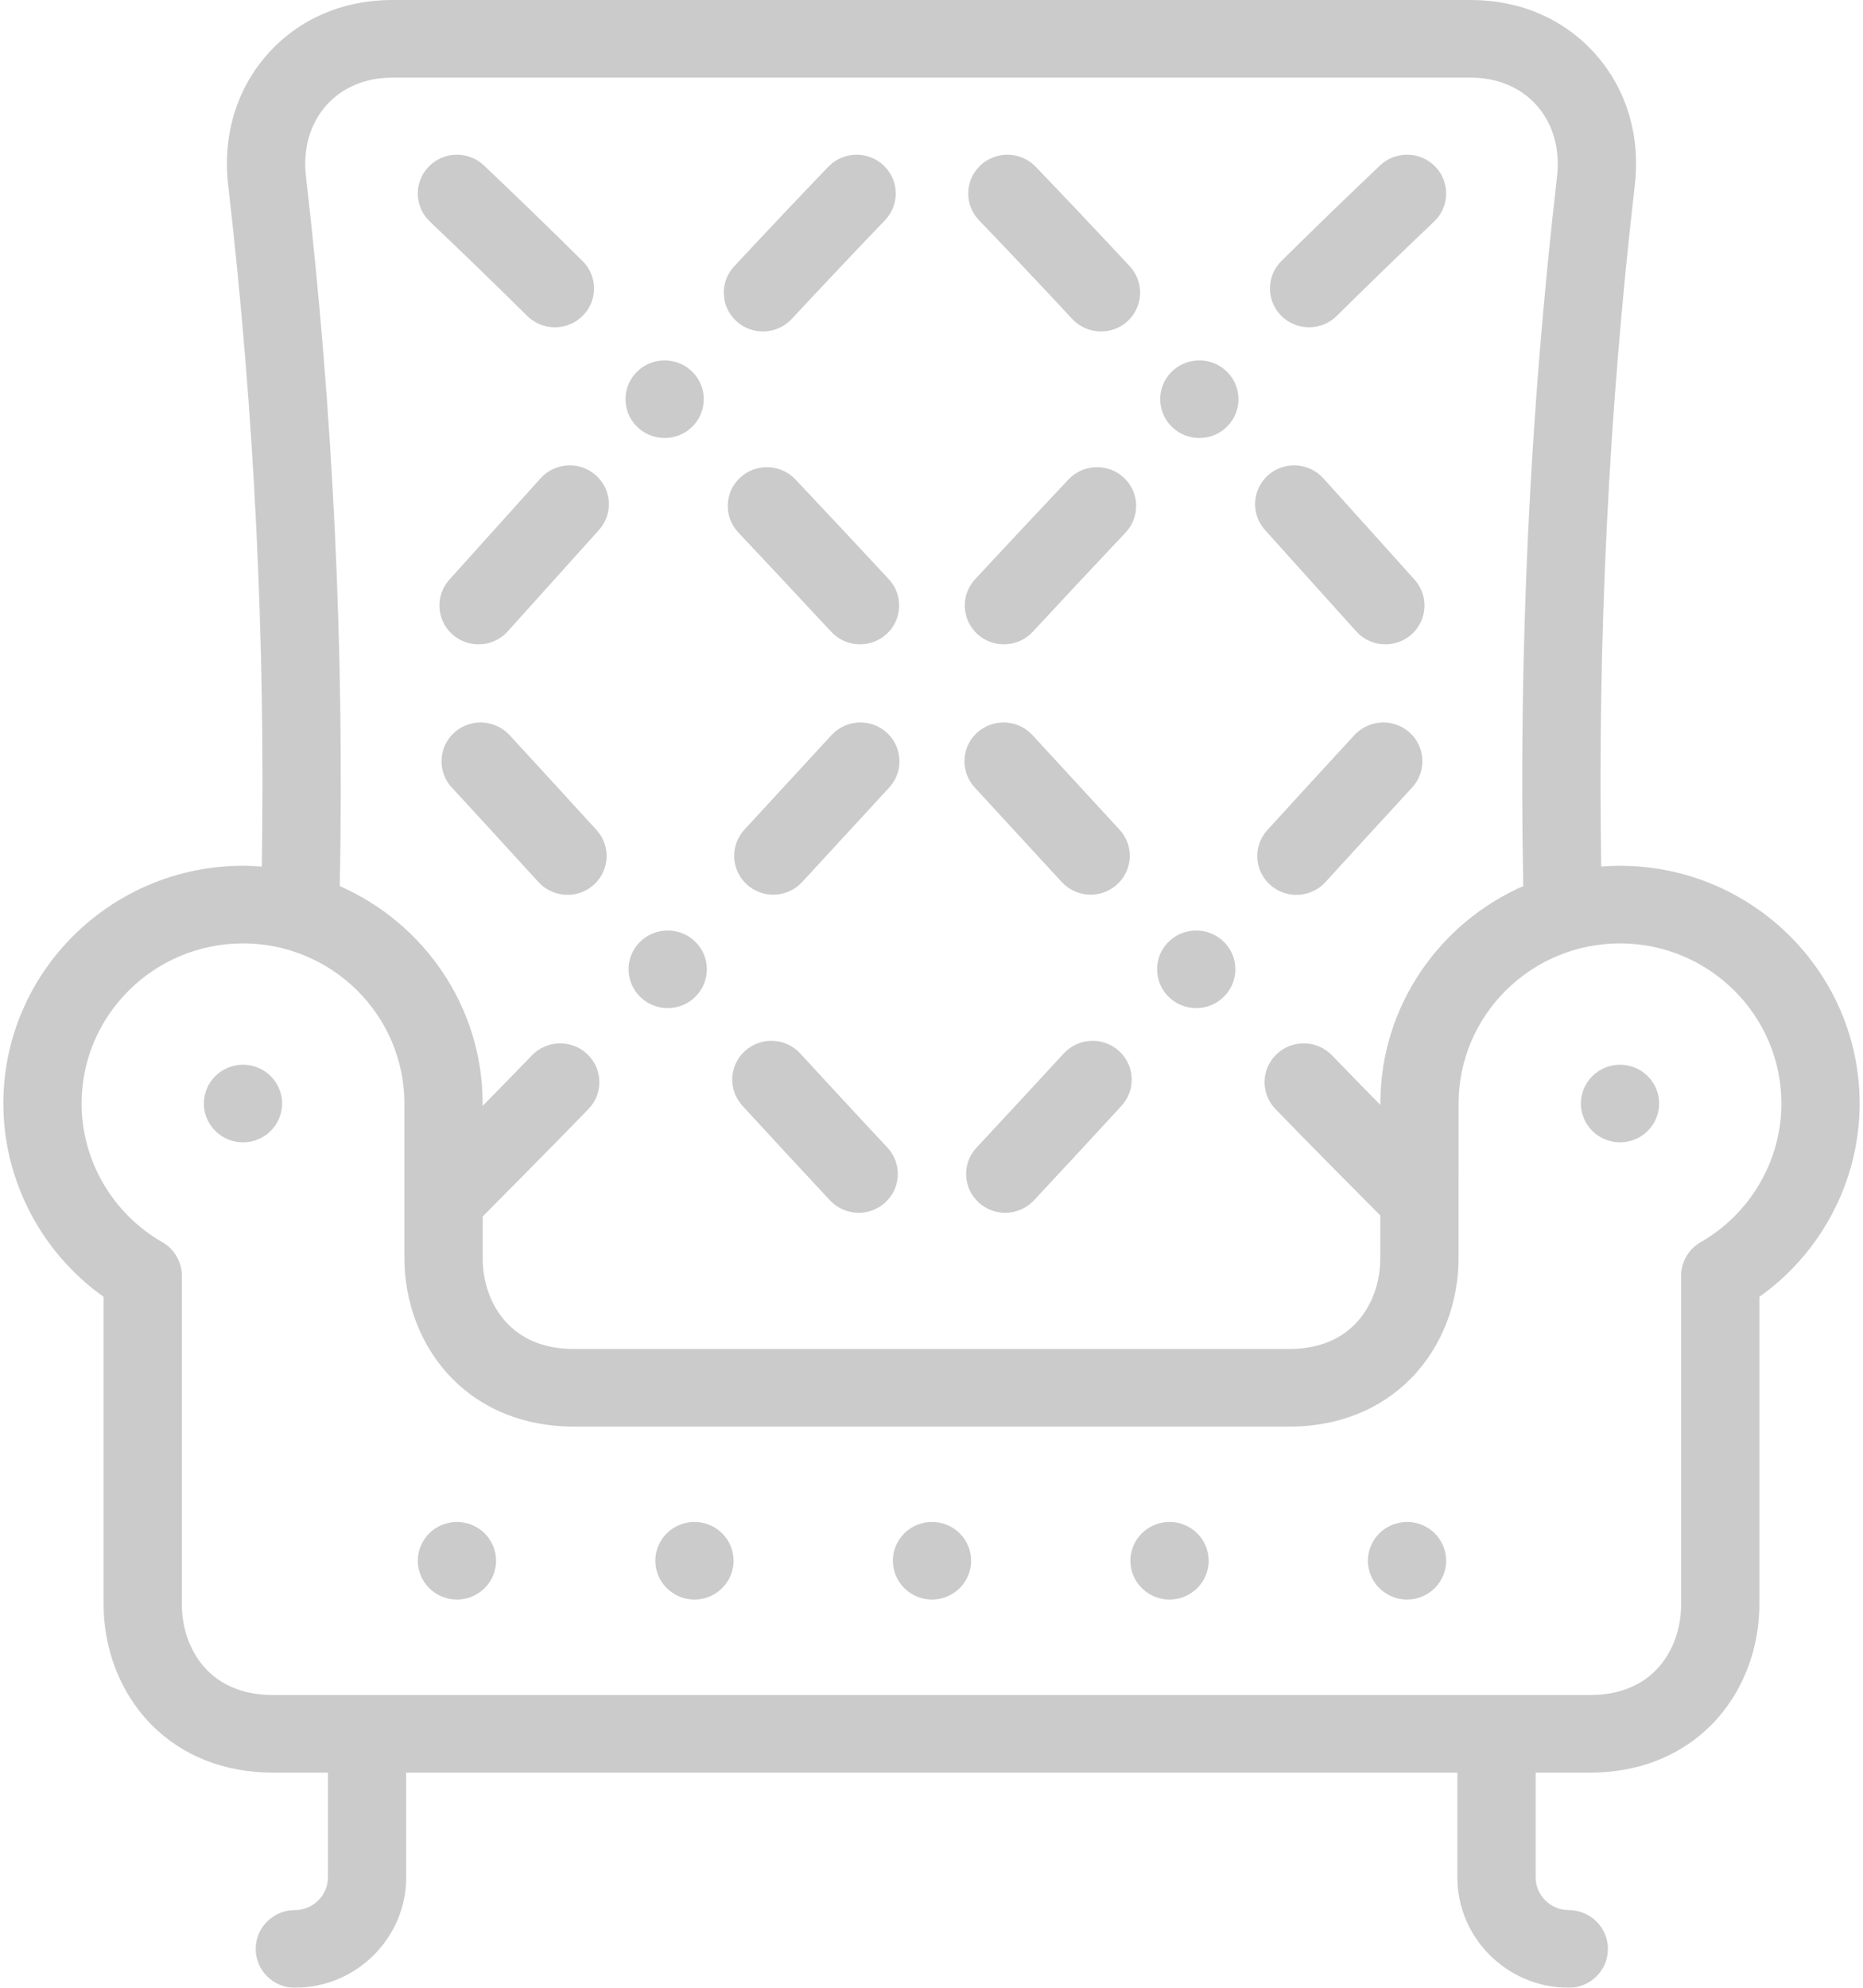 <?xml version="1.0" encoding="UTF-8"?> <svg xmlns="http://www.w3.org/2000/svg" width="60" height="64" viewBox="0 0 60 64"> <g opacity=".206"> <path d="M19.608 16.163c-.02-.334-.168-.64-.419-.861-.232-.206-.53-.319-.84-.319-.358 0-.701.153-.94.418-.59.655-1.19 1.32-1.769 1.965l-1.168 1.298c-.463.515-.417 1.306.1 1.765.233.205.53.317.84.317.36 0 .702-.15.94-.417l1.117-1.241 1.82-2.023c.224-.248.338-.568.319-.902zM28.458 5.326c-.236-.222-.545-.344-.87-.344-.348 0-.671.137-.912.387-.978 1.019-1.97 2.068-3.03 3.205-.23.245-.348.564-.334.897.012.334.156.643.403.869.235.214.538.332.856.332.35 0 .688-.146.925-.4 1.05-1.127 2.032-2.165 3.005-3.18.48-.498.46-1.29-.043-1.766zM28.626 18.65c-1.084-1.167-2.069-2.22-3.009-3.214-.237-.252-.572-.395-.92-.395-.32 0-.626.12-.86.337-.509.472-.534 1.264-.059 1.767.934.99 1.913 2.035 2.994 3.199.237.256.576.402.926.402.318 0 .62-.117.853-.33.248-.226.392-.533.406-.867.014-.334-.103-.652-.331-.899zM18.76 8.403c-1.06-1.05-2.128-2.084-3.173-3.075-.236-.224-.544-.346-.87-.346-.349 0-.671.136-.912.385-.232.241-.357.559-.35.892.008.334.146.645.39.875v.001c1.023.97 2.077 1.993 3.136 3.039.238.235.555.364.89.364.338 0 .655-.13.893-.368.237-.236.369-.55.367-.884 0-.333-.132-.647-.37-.883zM22.312 11.986v-.001c-.24-.246-.562-.381-.907-.381-.328 0-.638.123-.875.35-.242.232-.38.543-.384.877-.006.334.118.65.353.89.24.246.56.382.907.382.328 0 .638-.125.875-.35.242-.232.378-.543.384-.877.007-.334-.118-.65-.353-.89zM36.194 15.378c-.234-.217-.54-.337-.86-.337-.349 0-.684.143-.92.395-.93.983-1.914 2.035-3.01 3.214-.47.508-.437 1.3.074 1.766.233.213.537.33.853.33.352 0 .69-.146.928-.402v-.001c1.096-1.18 2.075-2.226 2.993-3.198.475-.503.449-1.296-.058-1.767zM39.501 11.954c-.237-.227-.547-.35-.876-.35-.344 0-.665.135-.905.38h-.002c-.482.497-.468 1.29.033 1.768.235.226.547.351.874.351.346 0 .668-.136.908-.382v-.001c.234-.24.359-.556.353-.889-.007-.335-.143-.646-.385-.877zM46.226 5.367c-.239-.249-.563-.385-.91-.385-.327 0-.636.122-.872.346-1.044.991-2.113 2.026-3.174 3.075-.492.486-.493 1.28-.003 1.767.238.238.556.367.892.367.337 0 .653-.128.89-.363 1.055-1.043 2.11-2.065 3.138-3.04.502-.476.52-1.269.04-1.767zM45.559 18.664l-1.171-1.301-1.767-1.962c-.24-.265-.581-.418-.94-.418-.31 0-.61.113-.84.318-.518.46-.563 1.25-.1 1.764l1.751 1.945 1.186 1.319c.238.265.581.417.94.417.31 0 .608-.112.84-.317.518-.459.563-1.25.1-1.765zM36.386 8.574c-1.06-1.137-2.052-2.186-3.03-3.205-.241-.25-.565-.387-.913-.387-.325 0-.634.122-.87.344-.502.476-.522 1.268-.042 1.767.966 1.007 1.95 2.047 3.003 3.178.238.255.576.401.927.401.317 0 .62-.117.854-.332.51-.467.542-1.26.07-1.766zM22.364 30.294c-.234-.216-.54-.335-.86-.335-.347 0-.684.144-.92.396 0 0-.002 0-.002.002-.23.243-.35.562-.338.896.013.333.155.642.401.87.234.216.54.336.86.336.347 0 .684-.145.92-.398l.002-.001c.23-.245.348-.562.337-.896-.012-.334-.154-.643-.4-.87zM28.557 23.587c-.231-.21-.533-.326-.848-.326-.354 0-.693.149-.931.408-.915.994-1.862 2.024-2.803 3.043-.469.509-.435 1.3.078 1.766.233.211.535.329.85.329.354 0 .693-.148.93-.407.908-.982 1.808-1.96 2.808-3.047.467-.51.43-1.302-.084-1.766zM28.58 36.95c-.864-.925-1.782-1.917-2.807-3.03-.238-.26-.577-.409-.931-.409-.315 0-.616.116-.848.326-.514.464-.551 1.256-.083 1.766 1.018 1.108 1.94 2.104 2.82 3.046.238.254.575.4.925.4.318 0 .623-.119.856-.334.51-.468.54-1.26.068-1.766zM19.212 26.724c-1.084-1.188-1.975-2.16-2.802-3.057-.24-.259-.578-.406-.931-.406-.315 0-.618.116-.85.328-.248.225-.393.533-.408.867-.015.332.1.652.329.899h.001c.838.91 1.726 1.878 2.792 3.047.238.26.58.41.935.41.313 0 .613-.114.844-.323.516-.462.556-1.254.09-1.765zM36.038 33.837c-.234-.21-.535-.326-.85-.326-.354 0-.693.149-.931.409-1.021 1.11-1.939 2.1-2.807 3.03-.228.244-.348.563-.334.897.013.332.155.64.402.868.233.215.538.334.857.334.35 0 .687-.146.924-.401l.001-.001c.885-.947 1.808-1.943 2.82-3.044.227-.247.342-.567.327-.9-.016-.333-.161-.64-.41-.866zM45.401 23.588c-.233-.21-.534-.327-.85-.327-.352 0-.691.148-.93.405v.001c-.848.919-1.765 1.919-2.803 3.057-.225.248-.341.568-.325.901.018.334.164.64.414.864.233.209.533.324.845.324.356 0 .697-.15.935-.411 1.07-1.173 1.957-2.14 2.793-3.047.47-.51.434-1.302-.079-1.767zM39.45 30.358l-.002-.002c-.238-.252-.573-.397-.922-.397-.32 0-.625.119-.859.335-.247.227-.39.537-.4.871-.012.334.108.651.337.896.237.253.574.398.923.398.319 0 .624-.12.858-.337.247-.227.388-.536.401-.87.011-.333-.108-.65-.337-.894zM36.055 26.712c-.964-1.044-1.913-2.075-2.803-3.043-.238-.26-.578-.408-.931-.408-.315 0-.616.116-.85.326-.513.464-.549 1.256-.081 1.766.993 1.08 1.889 2.055 2.806 3.047.239.258.578.407.93.407.316 0 .618-.118.851-.33.249-.225.393-.533.407-.867.015-.333-.102-.652-.329-.898z"></path> <path d="M52.174 27.875c-.204 0-.405.012-.605.027-.118-7.317.24-14.641 1.078-21.904.195-1.617-.26-3.135-1.28-4.273C50.372.612 48.954 0 47.373 0H12.627c-1.58 0-2.999.612-3.994 1.725-1.02 1.138-1.475 2.656-1.281 4.267.84 7.268 1.197 14.593 1.079 21.91-.2-.015-.401-.027-.605-.027-4.256 0-7.718 3.435-7.718 7.656 0 2.473 1.22 4.797 3.229 6.224v9.796c-.026 1.515.535 2.965 1.54 3.98 1 1.01 2.358 1.544 3.93 1.544h1.755v3.367c0 .583-.479 1.058-1.067 1.058-.696 0-1.26.56-1.26 1.25S8.798 64 9.494 64c1.978 0 3.588-1.596 3.588-3.558v-3.367h33.854v3.367c0 1.962 1.61 3.558 3.589 3.558.695 0 1.26-.56 1.26-1.25s-.565-1.25-1.26-1.25c-.589 0-1.068-.475-1.068-1.058v-3.367h1.735c1.572 0 2.93-.534 3.93-1.544 1.005-1.015 1.566-2.465 1.54-3.98v-9.796c2.01-1.427 3.23-3.75 3.23-6.224 0-4.22-3.463-7.655-7.719-7.655zM10.518 3.383c.51-.57 1.26-.883 2.109-.883h34.746c.85 0 1.598.313 2.109.883.536.598.77 1.421.662 2.324-.874 7.569-1.236 15.2-1.086 22.822-2.696 1.185-4.585 3.855-4.602 6.958-.002.021-.002.044-.002.065v.023c-.509-.518-1.024-1.047-1.556-1.596-.241-.25-.564-.385-.91-.385-.327 0-.637.122-.872.347-.244.231-.381.542-.389.876-.006.334.118.65.35.891.957.989 2.428 2.474 3.377 3.428v1.308c.015.854-.283 1.654-.82 2.196-.522.527-1.238.794-2.13.794H18.496c-.892 0-1.608-.267-2.13-.794-.537-.542-.835-1.342-.82-2.196v-1.277c.147-.148 2.397-2.415 3.406-3.459.234-.24.358-.557.35-.892-.007-.334-.144-.644-.387-.875-.236-.225-.545-.347-.873-.347-.346 0-.669.136-.91.385-.544.562-1.07 1.102-1.588 1.628v-.12c-.017-3.102-1.906-5.772-4.601-6.957.15-7.622-.213-15.255-1.087-22.828-.108-.898.126-1.721.662-2.319zm44.254 36.612c-.39.223-.63.635-.63 1.082v10.51c.017.852-.282 1.652-.818 2.194-.521.526-1.238.794-2.13.794H8.807c-.893 0-1.61-.268-2.13-.794-.537-.542-.836-1.342-.82-2.194v-10.51c0-.447-.24-.86-.629-1.082-1.604-.92-2.6-2.63-2.6-4.464 0-2.842 2.332-5.156 5.198-5.156 2.86 0 5.19 2.305 5.198 5.14v4.914c-.018 1.509.543 2.95 1.544 3.962.978.989 2.301 1.521 3.832 1.542h23.2c1.531-.02 2.854-.553 3.832-1.542 1.001-1.011 1.562-2.453 1.543-3.962l.001-4.908c.005-2.839 2.336-5.146 5.198-5.146 2.866 0 5.198 2.314 5.198 5.156 0 1.833-.996 3.543-2.6 4.464z"></path> <path d="M8.717 34.647c-.234-.234-.56-.366-.891-.366-.332 0-.657.132-.891.366-.235.233-.37.554-.37.884 0 .328.135.65.37.883.234.233.56.367.891.367.331 0 .657-.134.891-.367.234-.232.37-.555.37-.883 0-.33-.136-.651-.37-.884zM15.607 49.368c-.234-.233-.56-.366-.89-.366-.334 0-.657.133-.892.366-.234.232-.37.555-.37.884 0 .328.136.65.37.883.235.233.558.367.891.367.332 0 .657-.134.891-.367.235-.232.37-.555.37-.883 0-.329-.135-.652-.37-.884zM23.256 49.368c-.234-.233-.558-.366-.89-.366-.332 0-.656.133-.892.366-.234.232-.369.555-.369.884 0 .328.135.65.37.883.235.233.559.367.89.367.333 0 .657-.134.891-.367.236-.232.37-.555.37-.883 0-.329-.134-.652-.37-.884zM30.907 49.368c-.235-.233-.56-.366-.891-.366-.332 0-.657.133-.891.366-.235.232-.37.555-.37.884 0 .328.135.65.37.883.234.233.56.367.89.367.332 0 .657-.134.892-.367.234-.232.37-.555.37-.883 0-.329-.136-.652-.37-.884zM38.557 49.368c-.234-.233-.56-.366-.89-.366-.334 0-.657.133-.892.366-.236.232-.37.555-.37.884 0 .328.134.65.37.883.235.233.558.367.891.367.332 0 .657-.134.891-.367.235-.232.37-.555.37-.883 0-.329-.135-.652-.37-.884zM46.206 49.368c-.234-.233-.558-.366-.89-.366-.332 0-.657.133-.892.366-.234.232-.37.555-.37.884 0 .328.136.65.37.883.235.233.56.367.891.367.333 0 .657-.134.891-.367.236-.232.37-.555.37-.883 0-.329-.134-.652-.37-.884zM53.065 34.647c-.234-.234-.56-.366-.89-.366-.332 0-.657.132-.892.366-.234.233-.37.554-.37.884 0 .328.136.65.37.883.235.233.56.367.891.367.332 0 .657-.134.891-.367.235-.232.37-.555.37-.883 0-.33-.135-.651-.37-.884z"></path> </g> </svg> 